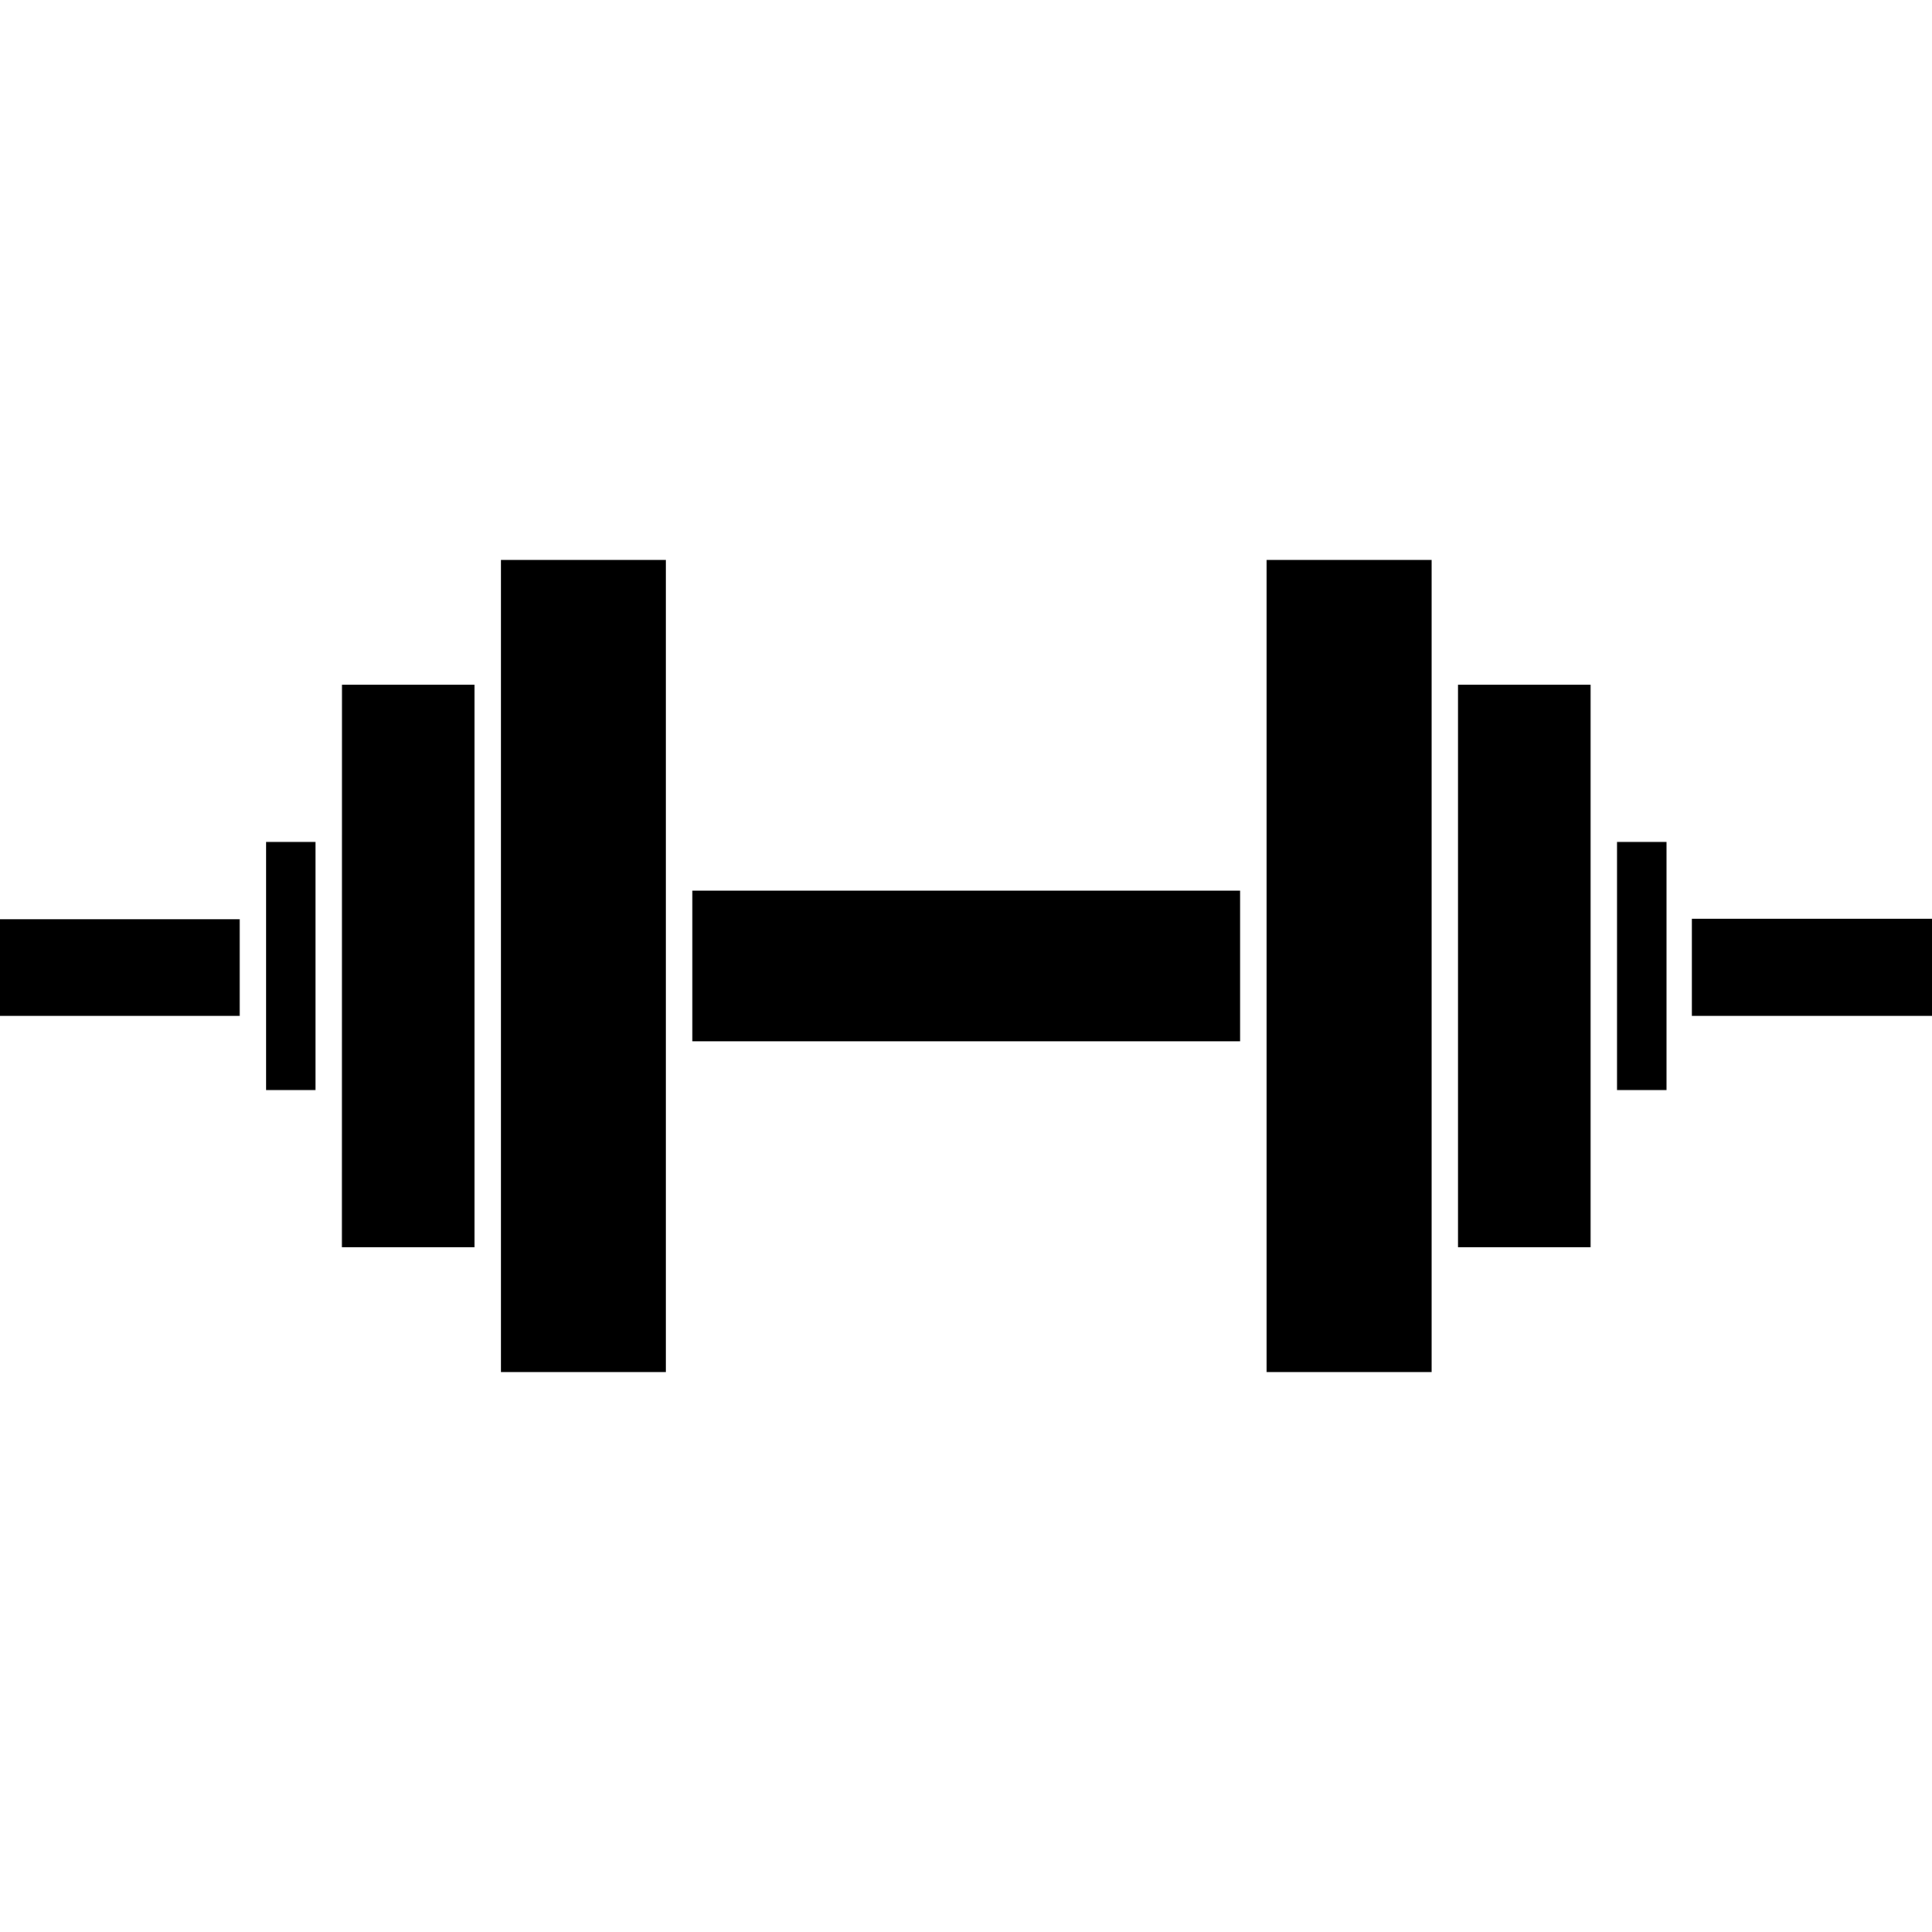 <svg xmlns="http://www.w3.org/2000/svg" xmlns:xlink="http://www.w3.org/1999/xlink" x="0px" y="0px" width="50px" height="50px" viewBox="0 0 64 26.9"><path d="M0,11.898L7.94,11.898 7.94,15.103 0,15.103z M56.044,11.883L64,11.883 64,15.103 56.044,15.103z M22.935,10.954C23.033,10.954 40.985,10.954 41.081,10.954 41.081,11.049 41.081,15.85 41.081,15.944 40.985,15.944 23.033,15.944 22.935,15.944 22.935,15.85 22.935,11.049 22.935,10.954z M53.565,9.34C53.656,9.34 55.115,9.34 55.206,9.34 55.206,9.435 55.206,17.465 55.206,17.56 55.115,17.56 53.656,17.56 53.565,17.56 53.565,17.462 53.565,9.435 53.565,9.34z M8.812,9.34C8.902,9.34 10.362,9.34 10.453,9.34 10.453,9.435 10.453,17.462 10.453,17.56 10.362,17.56 8.902,17.559 8.812,17.559 8.812,17.474 8.812,9.581 8.812,9.34z M48.863,4.13C50.032,4.13 52.615,4.13 52.691,4.13 52.691,4.228 52.691,22.672 52.691,22.768 52.596,22.768 48.396,22.768 48.3,22.768 48.3,22.672 48.3,4.228 48.3,4.13 48.319,4.13 48.536,4.13 48.863,4.13z M11.894,4.13C13.064,4.13 15.644,4.13 15.719,4.13 15.719,4.228 15.719,22.672 15.719,22.768 15.625,22.768 11.421,22.768 11.326,22.768 11.326,22.672 11.329,4.228 11.329,4.13 11.349,4.13 11.567,4.13 11.894,4.13z M42.017,1.7105685E-07C42.12,4.2942393E-07 42.348,3.4708806E-07 42.654,1.7105685E-07 44.113,3.7553393E-07 47.351,3.9565932E-07 47.425,1.1247312E-06 47.425,0.096 47.425,26.852 47.425,26.9 47.33,26.9 42.052,26.9 41.956,26.9 41.956,26.801 41.956,0.098 41.956,1.1247312E-06 41.961,7.7951916E-07 41.982,6.9885667E-07 42.017,1.7105685E-07z M16.607,1.7105685E-07C16.629,4.5786597E-07 16.675,3.7181476E-07 16.741,1.7105685E-07 16.793,2.00206E-07 16.859,4.1149804E-08 16.935,1.7105685E-07 16.964,-2.2556975E-08 16.995,-8.906909E-08 17.027,1.7105685E-07 17.064,3.4785444E-08 17.103,-2.1603881E-08 17.144,1.7105685E-07 17.19,1.5324022E-07 17.239,1.1555224E-07 17.29,1.7105685E-07 18.749,3.7347094E-07 21.987,3.8622846E-07 22.06,1.1247312E-06 22.06,0.098 22.06,26.801 22.06,26.9 21.966,26.9 16.688,26.9 16.592,26.9 16.592,26.836 16.592,0.096 16.592,1.1247312E-06 16.594,7.8666523E-07 16.599,7.1163635E-07 16.607,1.7105685E-07z"></path></svg>
